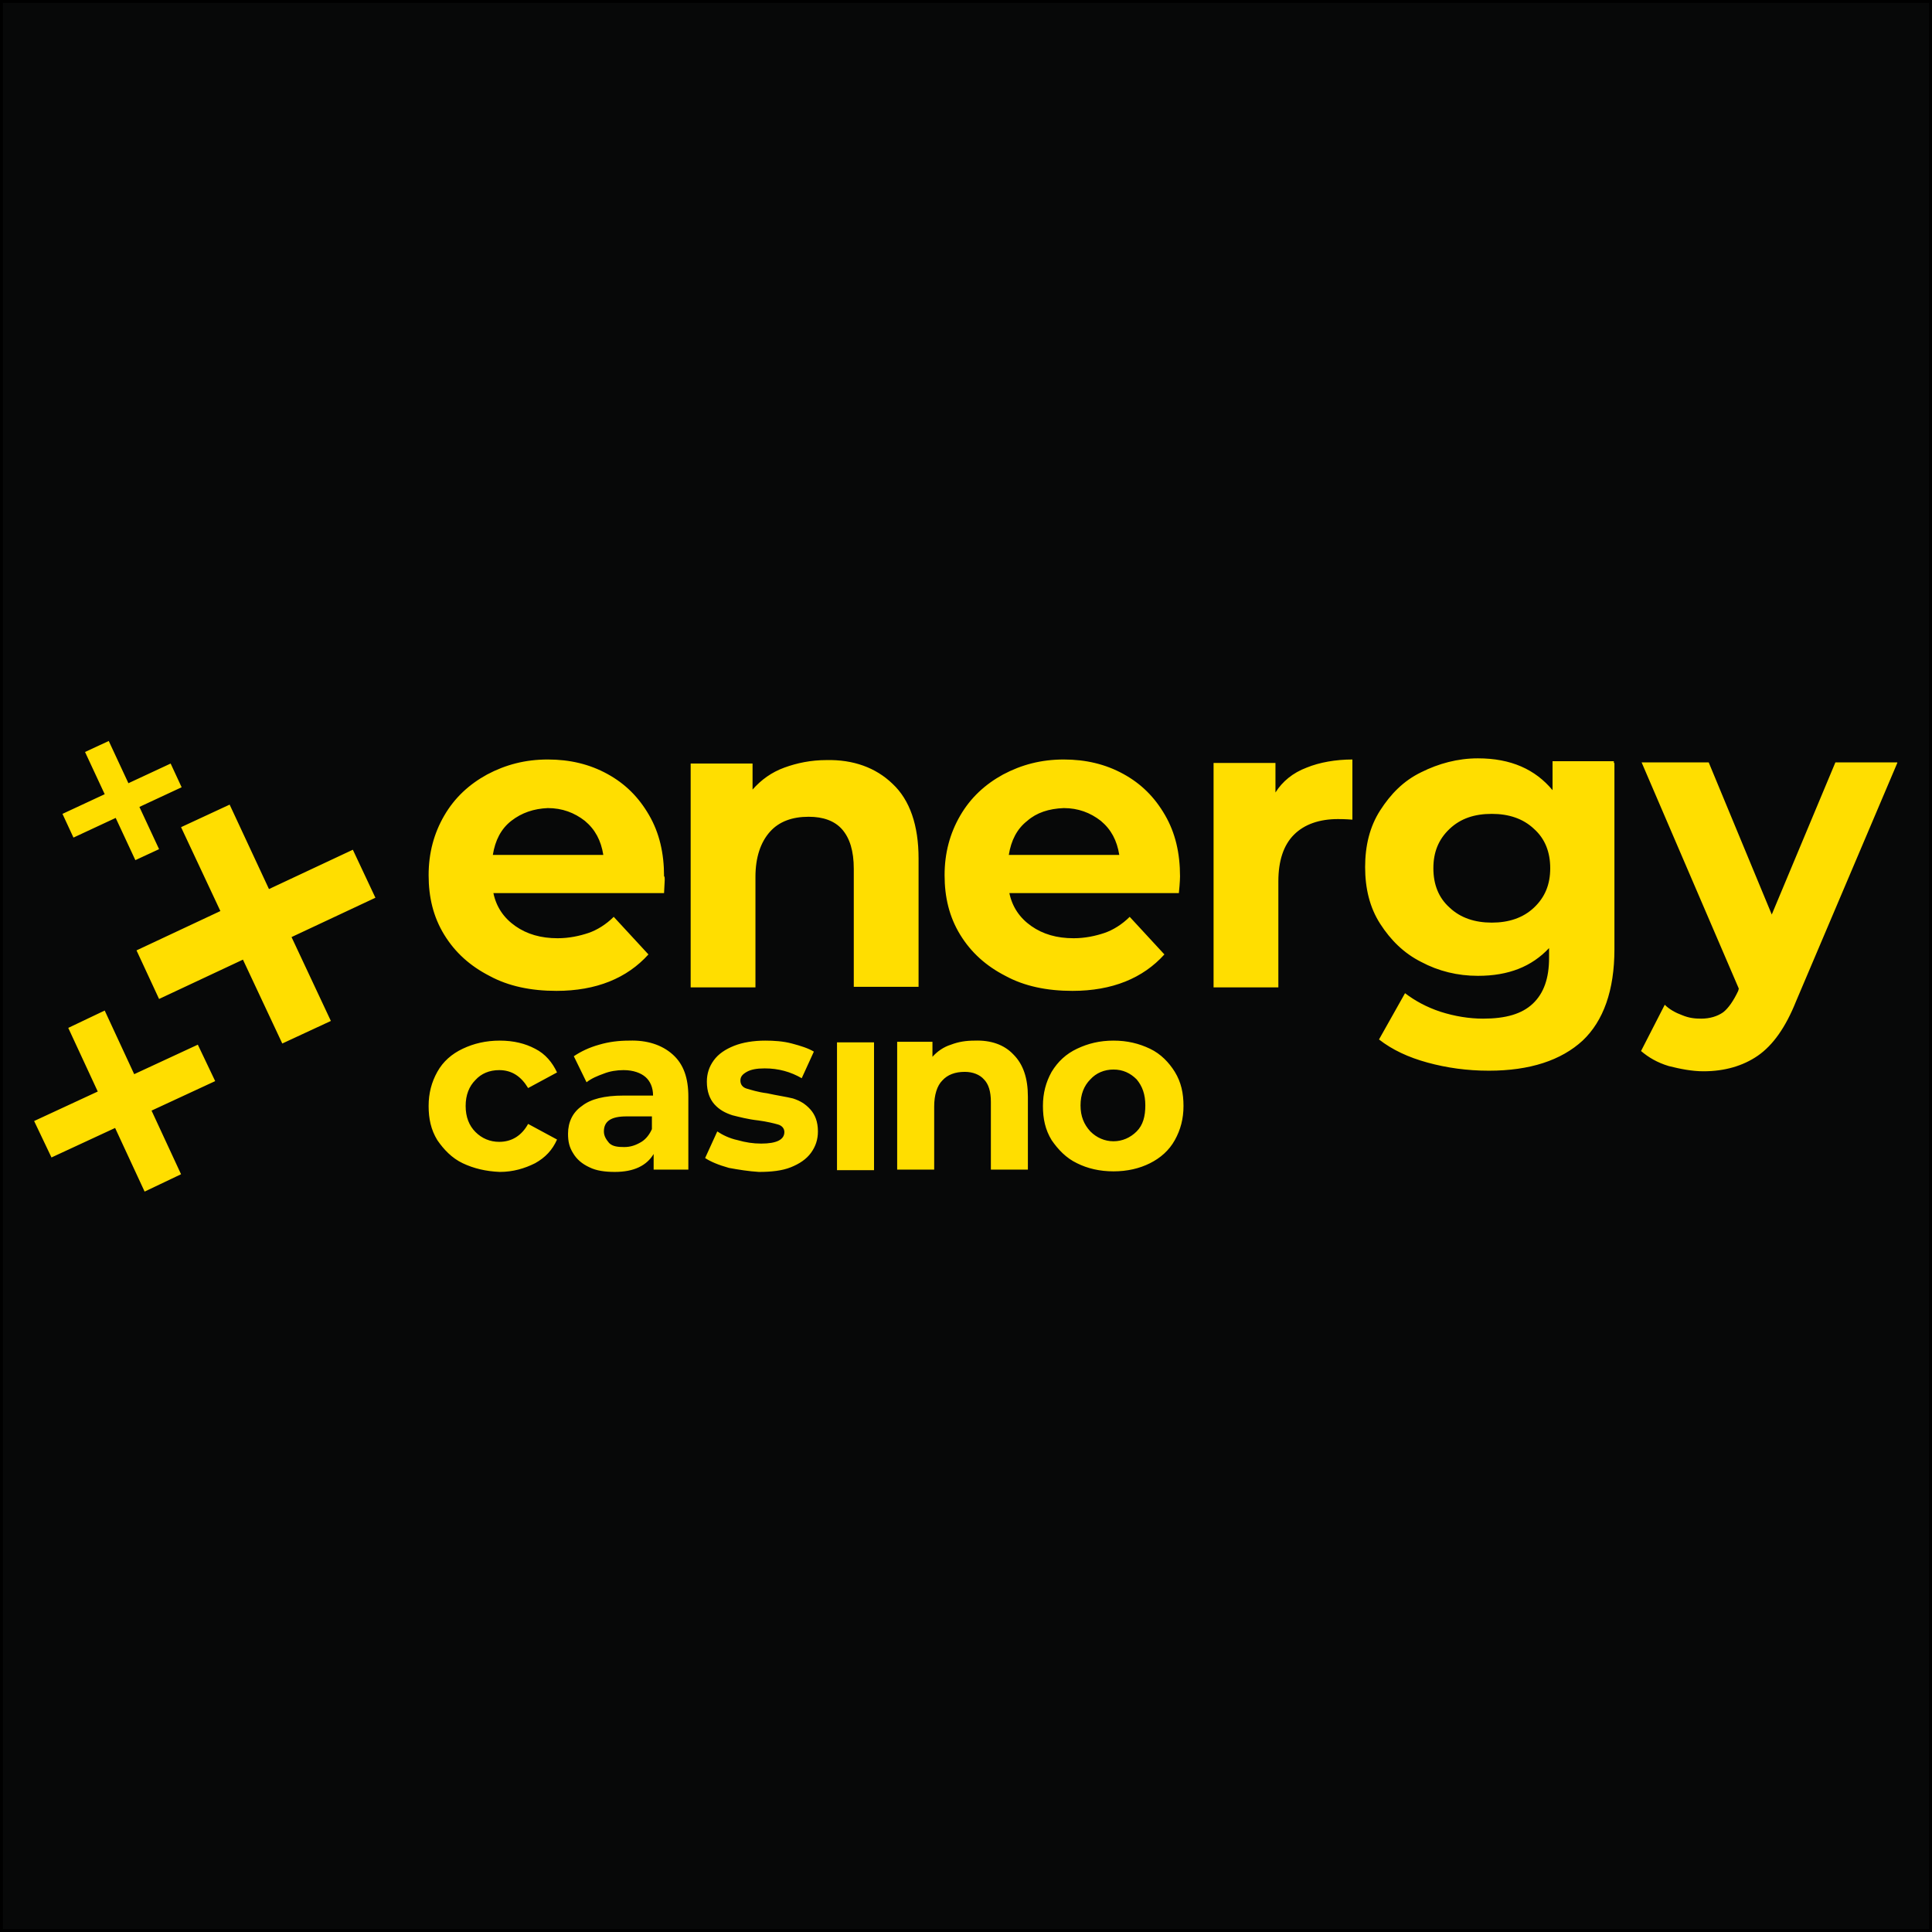<svg xmlns="http://www.w3.org/2000/svg" viewBox="0 0 334 334" xmlns:v="https://znaki.fm"><path d="M0 0h334v334H0z" fill="#070808" stroke="#000" stroke-miterlimit="10"/><path d="M61 146.9l-14.5 6.8-6.8-14.6-8.4 3.9 6.8 14.5-14.5 6.8 3.9 8.4 14.5-6.8 6.8 14.5 8.4-3.9-6.8-14.5 14.5-6.8zm-37.8 38.8l-5.1-11-6.3 3 5.1 11-11 5.1 3 6.3 11-5.1 5.1 11 6.3-3-5.1-11 11-5.1-3-6.3-11 5.1zm6.3-53.7l-7.3 3.4-3.4-7.3-4.1 1.9 3.4 7.3-7.3 3.4 1.9 4.1 7.3-3.4 3.4 7.3 4.1-1.9-3.4-7.3 7.3-3.4zm85.3 22.4H85.3c.5 2.4 1.8 4.3 3.8 5.7s4.4 2.1 7.3 2.1c2 0 3.8-.4 5.3-.9s3.1-1.5 4.4-2.8l6 6.5c-3.7 4.1-9 6.3-15.9 6.3-4.4 0-8.3-.8-11.6-2.6-3.3-1.7-5.9-4-7.8-7.1s-2.7-6.5-2.7-10.3.9-7.2 2.7-10.3 4.3-5.4 7.4-7.1c3.2-1.7 6.6-2.6 10.5-2.6 3.8 0 7.2.8 10.3 2.5s5.4 4 7.2 7.1 2.6 6.6 2.6 10.6c.2 0 .1 1 0 2.9zm-26.4-12.5c-1.8 1.4-2.8 3.4-3.2 5.9h19.1c-.4-2.5-1.4-4.4-3.2-5.9-1.8-1.4-3.9-2.2-6.4-2.2-2.4.1-4.5.8-6.3 2.2zm65.9-6.4c3 2.8 4.5 7.2 4.5 12.9v22.2h-11.2v-20.4c0-3.1-.7-5.3-2-6.8s-3.3-2.2-5.8-2.2c-2.8 0-5.1.8-6.7 2.6s-2.5 4.4-2.5 7.8v19.1h-11.2V132h10.7v4.5c1.5-1.7 3.3-3 5.5-3.8s4.6-1.3 7.3-1.3c4.6-.1 8.5 1.3 11.4 4.1zm49.5 18.9h-29.3c.5 2.4 1.8 4.3 3.8 5.7s4.4 2.1 7.3 2.1c2 0 3.8-.4 5.3-.9s3.1-1.5 4.4-2.8l6 6.5c-3.7 4.1-9 6.3-15.9 6.3-4.4 0-8.3-.8-11.6-2.6-3.3-1.7-5.9-4-7.8-7.1s-2.7-6.5-2.7-10.3.9-7.2 2.7-10.3 4.3-5.4 7.4-7.1c3.2-1.7 6.6-2.6 10.5-2.6 3.8 0 7.2.8 10.3 2.5s5.4 4 7.2 7.1 2.6 6.6 2.6 10.6c0 0 0 1-.2 2.9zm-26.2-12.5c-1.8 1.4-2.8 3.4-3.2 5.9h19.1c-.4-2.5-1.4-4.4-3.2-5.9-1.8-1.4-3.9-2.2-6.4-2.2-2.6.1-4.7.8-6.3 2.2zm48.3-9.2c2.2-.9 5-1.4 7.9-1.4v10.4c-1.3-.1-2.1-.1-2.5-.1-3.2 0-5.8.9-7.6 2.7s-2.7 4.5-2.7 8.1v18.3h-11.2v-38.8h10.7v5.1c1.2-1.9 3-3.4 5.4-4.3zm53.2-.8v32.2c0 7.1-1.9 12.4-5.5 15.8-3.7 3.4-9.1 5.2-16.2 5.2-3.8 0-7.3-.5-10.6-1.4s-6.1-2.2-8.4-4l4.5-8c1.7 1.3 3.7 2.4 6.1 3.2 2.5.8 5 1.2 7.4 1.2 3.9 0 6.7-.8 8.6-2.6s2.8-4.4 2.8-7.9v-1.7c-3 3.2-7 4.8-12.3 4.8-3.5 0-6.8-.8-9.8-2.4-3-1.5-5.3-3.8-7.1-6.6s-2.6-6.1-2.6-9.8.8-7 2.6-9.8 4-5.1 7.1-6.6c3-1.5 6.3-2.4 9.8-2.4 5.7 0 9.9 1.9 12.9 5.5v-5H279v.3zm-13.9 25c1.9-1.8 2.8-4 2.8-6.8s-.9-5.1-2.8-6.8c-1.9-1.8-4.4-2.6-7.3-2.6-3 0-5.4.8-7.3 2.6s-2.8 4-2.8 6.8.9 5.1 2.8 6.8c1.9 1.8 4.4 2.6 7.3 2.6s5.4-.8 7.3-2.6zm62.8-25l-17.5 41.2c-1.8 4.5-4 7.6-6.6 9.4s-5.8 2.7-9.4 2.7c-2 0-4-.4-6-.9-2-.6-3.5-1.5-4.8-2.6l4.1-8c.8.8 1.9 1.4 3 1.8 1.2.5 2.2.6 3.3.6 1.5 0 2.8-.4 3.8-1.1.9-.7 1.8-2 2.6-3.7l.1-.4-16.8-39.1h11.6l10.9 26.3 11-26.3H328zM80 201.1c-1.9-.9-3.3-2.4-4.4-4-1.1-1.8-1.5-3.7-1.5-5.9s.5-4.1 1.5-5.9 2.5-3.1 4.4-4 4-1.4 6.4-1.4 4.4.5 6.1 1.4c1.8.9 3 2.4 3.8 4.1l-5 2.7c-1.2-2-2.8-3.1-5-3.1-1.7 0-3.1.6-4.1 1.7-1.1 1.1-1.7 2.6-1.7 4.5s.6 3.4 1.7 4.5 2.5 1.7 4.1 1.7c2.2 0 3.9-1.1 5-3.1l5 2.7c-.8 1.8-2 3.1-3.8 4.1-1.8.9-3.8 1.5-6.1 1.5-2.4-.1-4.5-.6-6.4-1.5zm36.3-18.8c1.9 1.7 2.7 4.1 2.7 7.3v12.6h-6v-2.7c-1.2 2-3.4 3.1-6.7 3.1-1.7 0-3.2-.2-4.4-.8-1.3-.6-2.2-1.4-2.8-2.4-.7-1.1-.9-2.1-.9-3.4 0-2 .8-3.7 2.4-4.8 1.5-1.2 3.9-1.8 7.2-1.8h5.1c0-1.4-.5-2.5-1.3-3.2s-2.1-1.2-3.8-1.2c-1.2 0-2.4.2-3.4.6-1.1.4-2.1.8-3 1.5l-2.2-4.5c1.2-.8 2.6-1.5 4.4-2 1.7-.5 3.4-.7 5.2-.7 3-.1 5.6.7 7.5 2.4zm-5.4 15.1c.8-.5 1.4-1.3 1.8-2.2V193h-4.4c-2.6 0-3.9.8-3.9 2.6 0 .8.4 1.4.9 2 .6.6 1.5.7 2.6.7s2-.3 3-.9zm15.1 4.5c-1.8-.5-3.2-1.1-4.1-1.7l2.1-4.6c.9.6 2.1 1.2 3.5 1.5 1.4.4 2.7.6 4.1.6 2.7 0 4-.7 4-2 0-.6-.4-1.1-1.1-1.3s-1.9-.5-3.4-.7c-1.8-.2-3.3-.6-4.5-.9-1.2-.4-2.2-.9-3.1-1.9-.8-.9-1.3-2.2-1.3-3.9 0-1.4.4-2.6 1.2-3.7s2-1.9 3.5-2.5 3.4-.9 5.4-.9c1.5 0 3.1.1 4.6.5s2.8.8 3.8 1.4l-2.1 4.6c-1.9-1.1-4-1.7-6.4-1.7-1.4 0-2.4.2-3.1.6s-1.1.8-1.1 1.5.4 1.2 1.1 1.4 1.9.6 3.5.8c1.8.4 3.3.6 4.5.9 1.2.4 2.1.9 3 1.9.8.9 1.3 2.1 1.3 3.8 0 1.4-.4 2.6-1.2 3.7s-2 1.9-3.5 2.5-3.4.8-5.5.8c-1.7-.1-3.6-.4-5.2-.7zm18.7-21.7h6.4v22.1h-6.4v-22.1zm30.5 2.1c1.7 1.7 2.5 4.1 2.5 7.3v12.6h-6.4v-11.7c0-1.8-.4-3.1-1.2-3.9-.7-.8-1.9-1.3-3.3-1.3-1.7 0-3 .5-3.9 1.5-.9.9-1.4 2.5-1.4 4.5v10.9h-6.4v-22.1h6.1v2.6c.8-.9 1.9-1.7 3.2-2.1 1.3-.5 2.6-.7 4.1-.7 2.8-.1 5.1.7 6.7 2.4zm11 18.8c-1.9-.9-3.3-2.4-4.4-4-1.1-1.8-1.5-3.7-1.5-5.9s.5-4.1 1.5-5.9c1.1-1.8 2.5-3.1 4.4-4s3.9-1.4 6.3-1.4 4.4.5 6.3 1.4 3.3 2.4 4.3 4c1.1 1.8 1.5 3.7 1.5 5.9s-.5 4.1-1.5 5.9-2.5 3.1-4.3 4-3.9 1.4-6.3 1.4-4.5-.5-6.3-1.4zm10.3-5.5c1.1-1.1 1.5-2.6 1.5-4.5s-.5-3.3-1.5-4.5c-1.1-1.1-2.4-1.7-4-1.7s-3 .6-4 1.7c-1.1 1.1-1.7 2.6-1.7 4.5s.6 3.3 1.7 4.5c1.1 1.1 2.5 1.7 4 1.7s2.9-.6 4-1.7z" fill="#ffde00"/></svg>